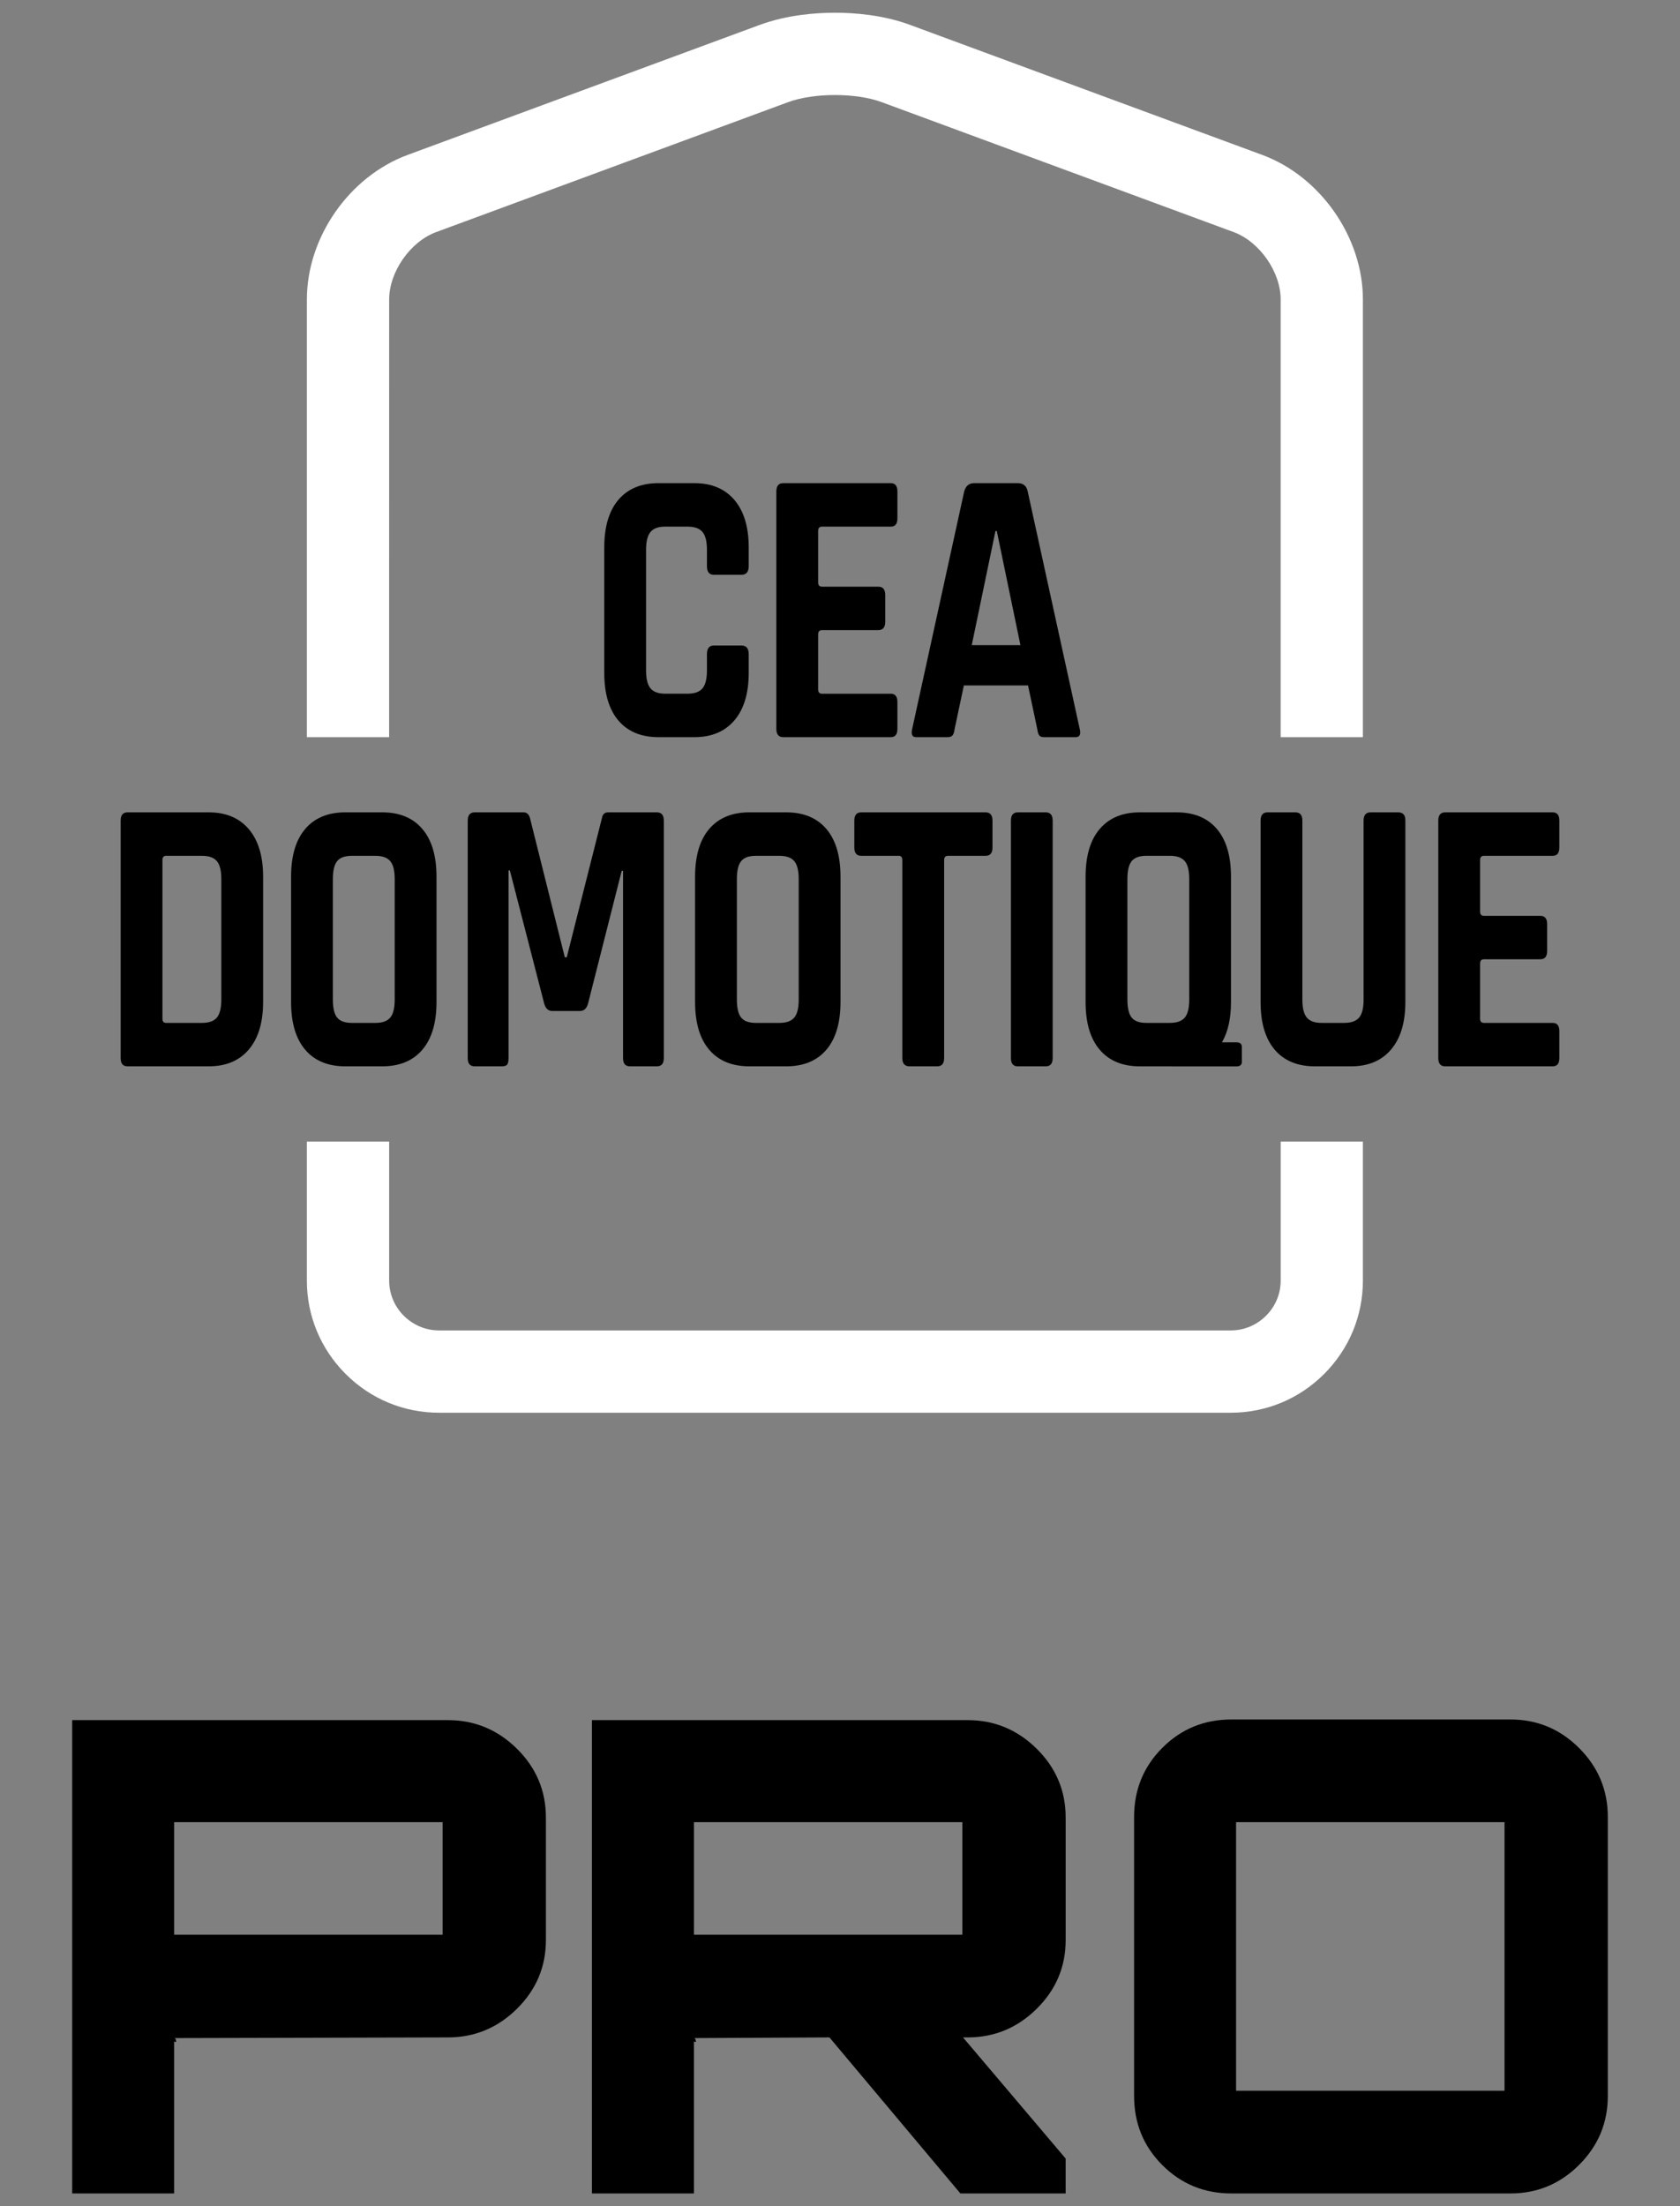 <?xml version="1.0" encoding="utf-8"?>
<!-- Generator: Adobe Illustrator 16.0.0, SVG Export Plug-In . SVG Version: 6.00 Build 0)  -->
<!DOCTYPE svg PUBLIC "-//W3C//DTD SVG 1.1//EN" "http://www.w3.org/Graphics/SVG/1.1/DTD/svg11.dtd">
<svg version="1.1" xmlns="http://www.w3.org/2000/svg" xmlns:xlink="http://www.w3.org/1999/xlink" x="0px" y="0px" width="128px"
	 height="168px" viewBox="0 0 128 168" style="enable-background:new 0 0 128 168;" xml:space="preserve">
<rect x="0" y="0" width="128" height="168" fill="#808080" stroke="none"/>
<g id="Calque_1">
	<g>
		<g>
			<path style="fill:#FFFFFF;" d="M29.648,56.137c0,0,0.003-23.492,0.003-33.338c0-2.09,1.604-4.393,3.569-5.121
				c8.941-3.299,17.882-6.598,26.824-9.898c0.983-0.363,2.277-0.543,3.571-0.543c1.295,0,2.588,0.18,3.566,0.543
				c8.941,3.301,17.885,6.6,26.823,9.898c1.962,0.729,3.57,3.029,3.57,5.121c0,9.846,0,33.338,0,33.338h6.266V22.799
				c-0.003-4.727-3.223-9.35-7.652-10.996L69.891,2.1l-0.54-0.201c-2.08-0.768-4.266-0.93-5.734-0.93
				c-1.465,0-3.649,0.162-5.737,0.928L44.254,6.926l-13.203,4.873c-4.445,1.645-7.669,6.271-7.669,11v33.338H29.648z"/>
			<path style="fill:#FFFFFF;" d="M97.576,86.932c0,3.527,0,7.053,0,10.578c0.005,2.096-1.72,3.803-3.806,3.803
				c-8.785,0-51.53,0-60.315,0h-0.002c-2.088,0-3.807-1.709-3.802-3.803c0-3.525,0-7.051,0-10.578h-6.27V97.51
				c-0.005,2.672,1.041,5.201,2.942,7.107c1.908,1.912,4.438,2.963,7.129,2.963h60.317c2.693,0,5.225-1.053,7.129-2.963
				c1.901-1.906,2.947-4.434,2.942-7.117V86.932H97.576z"/>
		</g>
		<g>
			<g>
				<path d="M52.909,56.135h-2.733c-1.32,0-2.339-0.422-3.057-1.262c-0.719-0.844-1.08-2.055-1.08-3.641v-9.535
					c0-1.586,0.361-2.797,1.08-3.641c0.718-0.842,1.736-1.264,3.057-1.264h2.733c1.303,0,2.317,0.428,3.045,1.277
					c0.727,0.855,1.091,2.062,1.091,3.627v1.414c0,0.441-0.185,0.66-0.553,0.66h-2.105c-0.351,0-0.525-0.219-0.525-0.66v-1.234
					c0-0.641-0.113-1.098-0.34-1.367c-0.225-0.271-0.605-0.406-1.139-0.406h-1.705c-0.519,0-0.891,0.135-1.115,0.406
					c-0.227,0.27-0.339,0.727-0.339,1.367v9.176c0,0.641,0.112,1.098,0.339,1.367c0.225,0.271,0.597,0.406,1.115,0.406h1.705
					c0.533,0,0.914-0.135,1.139-0.406c0.227-0.27,0.34-0.727,0.34-1.367v-1.234c0-0.441,0.175-0.662,0.525-0.662h2.105
					c0.368,0,0.553,0.221,0.553,0.662v1.414c0,1.562-0.364,2.771-1.091,3.625C55.227,55.707,54.212,56.135,52.909,56.135z"/>
				<path d="M67.872,56.135h-8.196c-0.352,0-0.526-0.211-0.526-0.633V37.426c0-0.422,0.175-0.633,0.526-0.633h8.196
					c0.334,0,0.502,0.211,0.502,0.633v2.045c0,0.42-0.168,0.633-0.502,0.633h-5.238c-0.2,0-0.3,0.109-0.3,0.33v3.91
					c0,0.223,0.1,0.332,0.3,0.332h4.286c0.351,0,0.526,0.211,0.526,0.631v2.045c0,0.42-0.176,0.631-0.526,0.631h-4.286
					c-0.2,0-0.3,0.111-0.3,0.332v4.18c0,0.223,0.1,0.332,0.3,0.332h5.238c0.334,0,0.502,0.211,0.502,0.633v2.043
					C68.374,55.924,68.206,56.135,67.872,56.135z"/>
				<path d="M72.209,56.135h-2.407c-0.301,0-0.401-0.211-0.301-0.633l3.961-18.076c0.116-0.422,0.368-0.633,0.752-0.633h3.334
					c0.416,0,0.669,0.211,0.754,0.633l3.961,18.076c0.1,0.422,0,0.633-0.303,0.633h-2.407c-0.183,0-0.31-0.045-0.374-0.137
					c-0.068-0.088-0.117-0.252-0.152-0.496l-0.701-3.307h-4.889l-0.701,3.307c-0.033,0.244-0.086,0.408-0.162,0.496
					C72.497,56.09,72.375,56.135,72.209,56.135z M75.845,40.434l-1.807,8.693h3.709l-1.802-8.693H75.845z"/>
				<path d="M9.193,80.57V62.492c0-0.42,0.174-0.631,0.525-0.631h6.193c1.303,0,2.317,0.426,3.044,1.277
					c0.728,0.854,1.091,2.061,1.091,3.625v9.535c0,1.562-0.363,2.771-1.091,3.625c-0.727,0.854-1.741,1.277-3.044,1.277H9.719
					C9.367,81.201,9.193,80.992,9.193,80.57z M12.652,77.895h2.732c0.534,0,0.915-0.137,1.14-0.406
					c0.226-0.273,0.339-0.729,0.339-1.371v-9.174c0-0.641-0.113-1.098-0.339-1.367c-0.225-0.271-0.605-0.406-1.14-0.406h-2.732
					c-0.184,0-0.276,0.109-0.276,0.33v12.062C12.376,77.783,12.469,77.895,12.652,77.895z"/>
				<path d="M29.121,81.201h-2.808c-1.321,0-2.341-0.42-3.058-1.262c-0.72-0.844-1.078-2.055-1.078-3.641v-9.535
					c0-1.584,0.358-2.797,1.078-3.639c0.717-0.842,1.736-1.264,3.058-1.264h2.808c1.32,0,2.34,0.422,3.057,1.264
					c0.72,0.842,1.08,2.055,1.08,3.639v9.535c0,1.586-0.36,2.797-1.08,3.641C31.461,80.781,30.441,81.201,29.121,81.201z
					 M26.814,77.895h1.781c0.532,0,0.914-0.137,1.139-0.406c0.227-0.273,0.339-0.729,0.339-1.371v-9.174
					c0-0.641-0.112-1.098-0.339-1.367c-0.225-0.271-0.606-0.406-1.139-0.406h-1.781c-0.535,0-0.911,0.135-1.128,0.406
					c-0.218,0.27-0.325,0.727-0.325,1.367v9.174c0,0.643,0.107,1.098,0.325,1.371C25.903,77.758,26.279,77.895,26.814,77.895z"/>
				<path d="M46.341,61.861h3.71c0.352,0,0.525,0.211,0.525,0.631V80.57c0,0.422-0.174,0.631-0.525,0.631h-2.055
					c-0.352,0-0.527-0.209-0.527-0.631v-14.26h-0.1l-2.557,10.078c-0.1,0.4-0.31,0.6-0.627,0.6h-2.106
					c-0.316,0-0.526-0.199-0.626-0.6l-2.607-10.107h-0.101V80.57c0,0.24-0.032,0.404-0.1,0.494
					c-0.066,0.092-0.209,0.137-0.427,0.137h-2.055c-0.352,0-0.526-0.209-0.526-0.631V62.492c0-0.42,0.175-0.631,0.526-0.631H39.9
					c0.232,0,0.391,0.139,0.476,0.422l2.657,10.615h0.148l2.684-10.615C45.914,62,46.072,61.861,46.341,61.861z"/>
				<path d="M59.902,81.201h-2.808c-1.321,0-2.341-0.42-3.059-1.262c-0.72-0.844-1.077-2.055-1.077-3.641v-9.535
					c0-1.584,0.357-2.797,1.077-3.639c0.718-0.842,1.737-1.264,3.059-1.264h2.808c1.319,0,2.339,0.422,3.059,1.264
					c0.718,0.842,1.077,2.055,1.077,3.639v9.535c0,1.586-0.359,2.797-1.077,3.641C62.241,80.781,61.222,81.201,59.902,81.201z
					 M57.595,77.895h1.782c0.533,0,0.914-0.137,1.139-0.406c0.227-0.273,0.338-0.729,0.338-1.371v-9.174
					c0-0.641-0.111-1.098-0.338-1.367c-0.225-0.271-0.605-0.406-1.139-0.406h-1.782c-0.534,0-0.91,0.135-1.127,0.406
					c-0.218,0.27-0.325,0.727-0.325,1.367v9.174c0,0.643,0.107,1.098,0.325,1.371C56.685,77.758,57.061,77.895,57.595,77.895z"/>
				<path d="M71.405,81.201h-2.104c-0.368,0-0.553-0.209-0.553-0.631V65.5c0-0.221-0.092-0.33-0.275-0.33h-2.857
					c-0.351,0-0.525-0.211-0.525-0.631v-2.047c0-0.42,0.175-0.631,0.525-0.631h9.476c0.351,0,0.526,0.211,0.526,0.631v2.047
					c0,0.42-0.176,0.631-0.526,0.631h-2.858c-0.201,0-0.3,0.109-0.3,0.33v15.07C71.934,80.992,71.757,81.201,71.405,81.201z"/>
				<path d="M80.204,62.492V80.57c0,0.422-0.175,0.631-0.527,0.631h-2.129c-0.352,0-0.525-0.209-0.525-0.631V62.492
					c0-0.42,0.174-0.631,0.525-0.631h2.129C80.029,61.861,80.204,62.072,80.204,62.492z"/>
				<path d="M94.197,79.373h-1.094c0.456-0.789,0.687-1.812,0.687-3.074v-9.535c0-1.584-0.357-2.797-1.076-3.639
					s-1.737-1.264-3.059-1.264h-2.809c-1.318,0-2.337,0.422-3.057,1.264c-0.719,0.842-1.078,2.055-1.078,3.639v9.535
					c0,1.586,0.359,2.797,1.078,3.641c0.72,0.842,1.738,1.262,3.057,1.262h2.396c0.008,0,0.013,0.004,0.02,0.004h4.935
					c0.284,0,0.422-0.117,0.422-0.352v-1.127C94.619,79.494,94.481,79.373,94.197,79.373z M86.222,77.488
					c-0.216-0.273-0.325-0.729-0.325-1.371v-9.174c0-0.641,0.109-1.098,0.325-1.367c0.218-0.271,0.592-0.406,1.127-0.406h1.781
					c0.534,0,0.914,0.135,1.139,0.406c0.227,0.27,0.34,0.727,0.34,1.367v9.174c0,0.643-0.113,1.098-0.34,1.371
					c-0.225,0.27-0.604,0.406-1.139,0.406h-1.781C86.813,77.895,86.439,77.758,86.222,77.488z"/>
				<path d="M104.419,61.861h2.105c0.368,0,0.551,0.201,0.551,0.6v13.838c0,1.562-0.363,2.771-1.091,3.625s-1.741,1.277-3.044,1.277
					h-2.758c-1.318,0-2.34-0.42-3.059-1.262c-0.719-0.844-1.078-2.055-1.078-3.641V62.492c0-0.42,0.176-0.631,0.525-0.631h2.133
					c0.351,0,0.525,0.211,0.525,0.631v13.625c0,0.643,0.113,1.098,0.338,1.371c0.227,0.27,0.598,0.406,1.117,0.406h1.729
					c0.535,0,0.914-0.137,1.142-0.406c0.226-0.273,0.338-0.729,0.338-1.371V62.492C103.893,62.072,104.067,61.861,104.419,61.861z"
					/>
				<path d="M118.304,81.201h-8.194c-0.353,0-0.526-0.209-0.526-0.631V62.492c0-0.42,0.174-0.631,0.526-0.631h8.194
					c0.335,0,0.503,0.211,0.503,0.631v2.047c0,0.42-0.168,0.631-0.503,0.631h-5.238c-0.201,0-0.299,0.109-0.299,0.33v3.908
					c0,0.223,0.098,0.332,0.299,0.332h4.287c0.352,0,0.525,0.211,0.525,0.631v2.047c0,0.42-0.174,0.631-0.525,0.631h-4.287
					c-0.201,0-0.299,0.111-0.299,0.33v4.184c0,0.221,0.098,0.332,0.299,0.332h5.238c0.335,0,0.503,0.211,0.503,0.631v2.045
					C118.807,80.992,118.639,81.201,118.304,81.201z"/>
			</g>
		</g>
	</g>
	<g>
		<path d="M5.5,130.988h28.623c2.039,0,3.793,0.727,5.264,2.18c1.471,1.455,2.206,3.201,2.206,5.24v9.322
			c0,2.039-0.735,3.785-2.206,5.238c-1.471,1.455-3.225,2.182-5.264,2.182l-20.854,0.051c0.101,0,0.151,0.1,0.151,0.301
			c-0.067,0-0.118-0.018-0.151-0.051v11.58H5.5V130.988z M13.27,138.758v8.572h20.453v-8.572H13.27z"/>
		<path d="M81.194,138.408v9.322c0,2.039-0.736,3.785-2.206,5.238c-1.472,1.455-3.226,2.182-5.264,2.182h-0.351l7.82,9.225v2.656
			h-8.021l-9.976-11.881l-10.326,0.051c0.1,0,0.15,0.1,0.15,0.301c-0.067,0-0.117-0.018-0.15-0.051v11.58h-7.77v-36.043h28.623
			c2.038,0,3.792,0.727,5.264,2.18C80.458,134.623,81.194,136.369,81.194,138.408z M52.871,138.758v8.572h20.452v-8.572H52.871z"/>
		<path d="M93.826,130.938h21.255c2.037,0,3.785,0.727,5.238,2.182c1.453,1.453,2.181,3.199,2.181,5.238v21.254
			c0,2.039-0.728,3.785-2.181,5.238c-1.453,1.455-3.201,2.182-5.238,2.182H93.826c-2.072,0-3.827-0.719-5.264-2.156
			c-1.438-1.436-2.155-3.191-2.155-5.264v-21.254c0-2.072,0.718-3.826,2.155-5.264C89.999,131.656,91.754,130.938,93.826,130.938z
			 M94.177,138.758v20.453h20.453v-20.453H94.177z"/>
	</g>
</g>
<g id="PICTO">
</g>
<g id="PICTO__x2B__FILET">
</g>
</svg>
